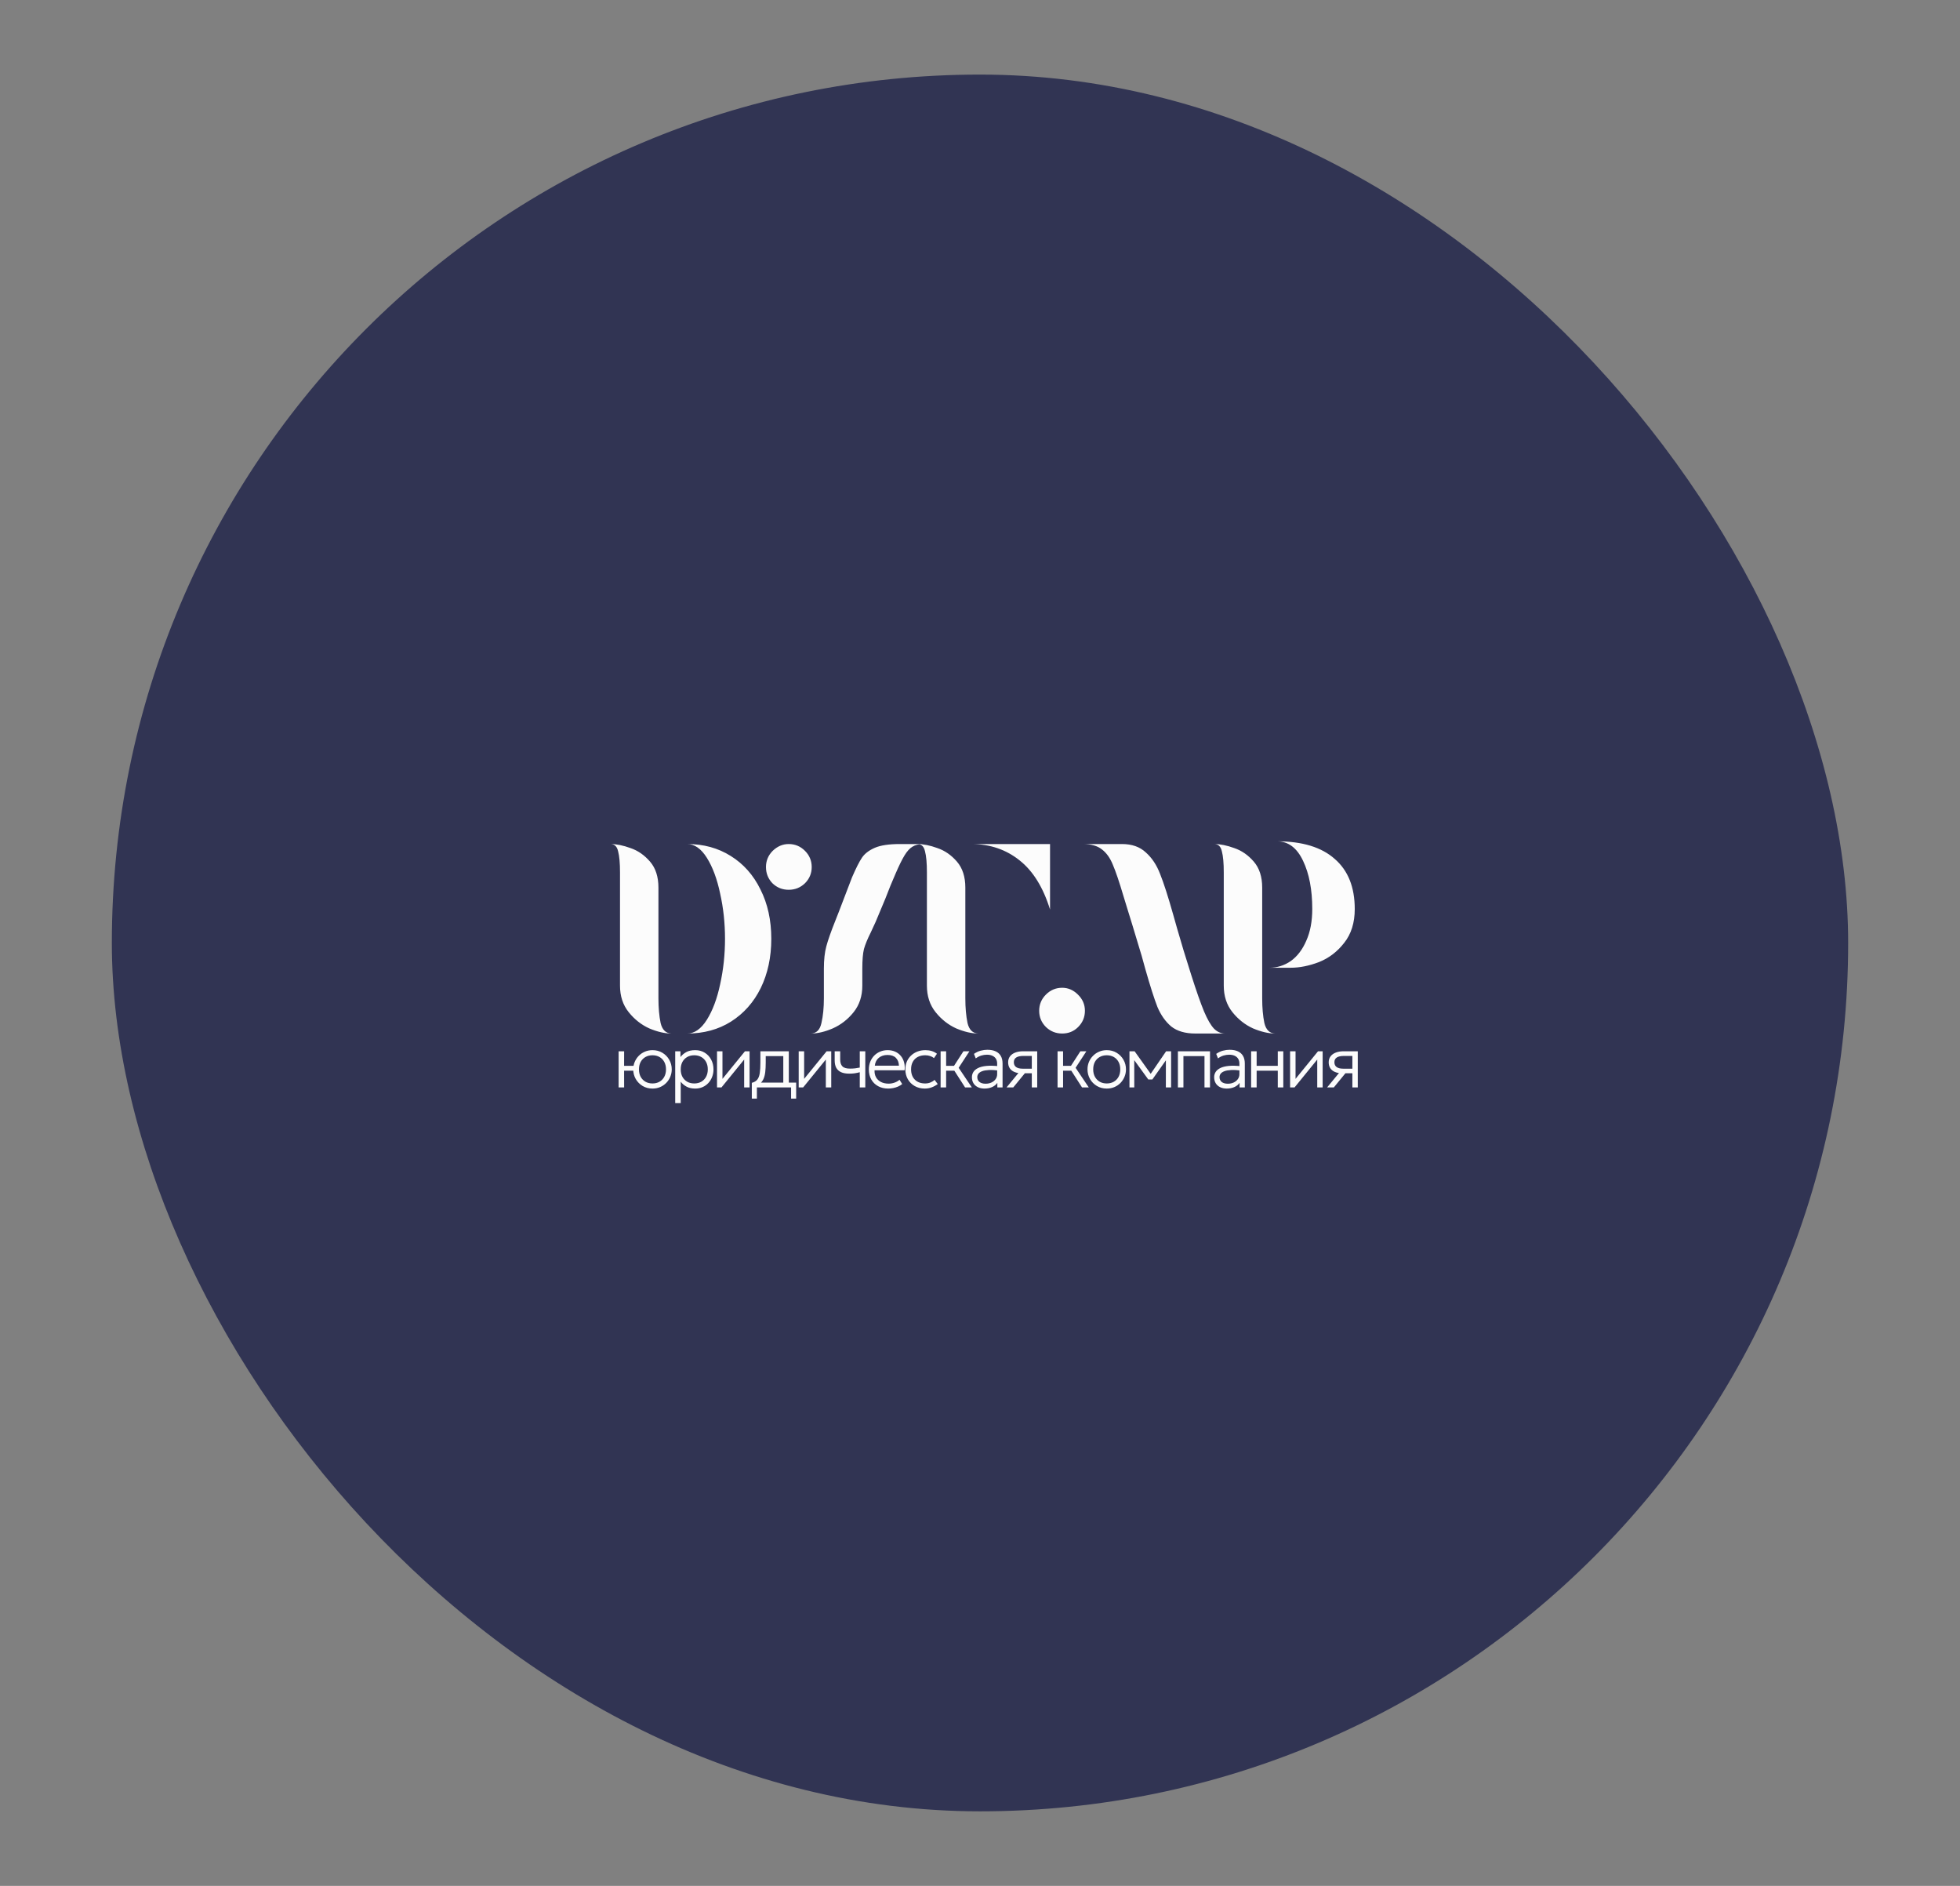 <?xml version="1.0" encoding="UTF-8"?> <svg xmlns="http://www.w3.org/2000/svg" width="368" height="354" viewBox="0 0 368 354" fill="none"><rect x="0" y="0" width="368" height="354" fill="#808080" stroke="none"/><rect x="21" y="14" width="326" height="326" rx="163" fill="#313453"></rect><path d="M183 119.146V126.871C183 128.471 184.319 129.767 185.919 129.767C187.519 129.767 188.838 128.471 188.838 126.871M183 108V110.123" stroke="#313453" stroke-width="2.123" stroke-linecap="round" stroke-linejoin="round"></path><path d="M122.05 161.734C123.1 162.954 123.625 164.58 123.625 166.612V187.394C123.625 189.156 123.761 190.697 124.032 192.018C124.337 193.306 125.014 193.966 126.064 194C124.811 194 123.422 193.678 121.898 193.035C120.407 192.357 119.12 191.341 118.036 189.986C116.952 188.631 116.41 186.971 116.41 185.006V163.767C116.41 162.005 116.292 160.684 116.055 159.804C115.851 158.889 115.377 158.432 114.632 158.432C115.75 158.432 117.003 158.686 118.392 159.194C119.781 159.668 121 160.515 122.05 161.734ZM135.211 184.752C135.82 182.008 136.125 179.163 136.125 176.216C136.125 173.269 135.82 170.44 135.211 167.73C134.635 164.986 133.805 162.751 132.721 161.023C131.637 159.296 130.4 158.432 129.012 158.432C132.094 158.432 134.821 159.177 137.192 160.667C139.597 162.158 141.46 164.258 142.782 166.968C144.137 169.644 144.814 172.727 144.814 176.216C144.814 179.671 144.153 182.754 142.832 185.464C141.511 188.14 139.648 190.24 137.243 191.764C134.872 193.255 132.128 194 129.012 194C130.4 194 131.637 193.136 132.721 191.409C133.805 189.681 134.635 187.462 135.211 184.752ZM148.083 158.432C149.269 158.432 150.285 158.855 151.132 159.702C151.979 160.549 152.402 161.565 152.402 162.751C152.402 163.936 151.979 164.953 151.132 165.799C150.285 166.612 149.269 167.019 148.083 167.019C146.897 167.019 145.881 166.612 145.034 165.799C144.221 164.953 143.815 163.936 143.815 162.751C143.815 161.565 144.238 160.549 145.085 159.702C145.966 158.855 146.965 158.432 148.083 158.432ZM173.286 158.432C172.507 158.432 171.846 158.601 171.304 158.94C170.796 159.245 170.305 159.787 169.83 160.566C169.356 161.345 168.797 162.48 168.154 163.97C167.51 165.427 166.866 167.002 166.223 168.696L164.394 173.066L163.479 175.047C162.869 176.267 162.446 177.3 162.209 178.147C162.005 178.994 161.904 180.213 161.904 181.805V182.517V185.006C161.904 186.971 161.362 188.631 160.278 189.986C159.194 191.341 157.89 192.357 156.365 193.035C154.875 193.678 153.503 194 152.25 194C153.3 193.966 153.96 193.306 154.231 192.018C154.536 190.697 154.689 189.156 154.689 187.394V181.805C154.689 180.145 154.841 178.756 155.146 177.639C155.451 176.487 156.01 174.895 156.823 172.862L157.483 171.185L159.973 164.682C160.718 162.954 161.345 161.718 161.853 160.972C162.361 160.227 163.157 159.617 164.241 159.143C165.325 158.669 166.9 158.432 168.967 158.432H173.286ZM179.672 161.734C180.722 162.954 181.247 164.58 181.247 166.612V187.394C181.247 189.156 181.383 190.697 181.654 192.018C181.959 193.306 182.636 193.966 183.686 194C182.433 194 181.044 193.678 179.52 193.035C178.029 192.357 176.742 191.341 175.658 189.986C174.574 188.631 174.032 186.971 174.032 185.006V163.767C174.032 162.005 173.913 160.684 173.676 159.804C173.473 158.889 172.999 158.432 172.254 158.432C173.371 158.432 174.625 158.686 176.014 159.194C177.402 159.668 178.622 160.515 179.672 161.734ZM191.41 161.48C193.95 163.479 195.864 166.562 197.151 170.728V158.432H182.518C185.939 158.466 188.903 159.482 191.41 161.48ZM212.59 173.574L211.726 170.779L210.964 168.289C210.151 165.545 209.474 163.547 208.932 162.293C208.424 161.04 207.746 160.092 206.899 159.448C206.052 158.77 204.867 158.432 203.342 158.432H210.659C212.522 158.432 214.013 158.957 215.131 160.007C216.283 161.023 217.18 162.378 217.824 164.072C218.501 165.766 219.314 168.289 220.263 171.643L221.025 174.336C221.736 176.843 222.617 179.739 223.667 183.025C224.616 186.006 225.412 188.275 226.055 189.833C226.699 191.358 227.326 192.442 227.935 193.085C228.545 193.695 229.24 194 230.019 194H224.429C222.532 194 221.025 193.56 219.907 192.679C218.823 191.764 217.959 190.545 217.316 189.02C216.706 187.462 215.944 185.074 215.029 181.856C214.69 180.603 214.47 179.807 214.369 179.468L212.59 173.574ZM199.43 194C200.616 194 201.615 193.594 202.428 192.781C203.275 191.934 203.698 190.917 203.698 189.732C203.698 188.546 203.258 187.53 202.377 186.683C201.53 185.836 200.548 185.413 199.43 185.413C198.244 185.413 197.228 185.836 196.381 186.683C195.534 187.53 195.111 188.546 195.111 189.732C195.111 190.917 195.534 191.934 196.381 192.781C197.228 193.594 198.244 194 199.43 194ZM245.266 176.572C246.011 174.912 246.384 172.93 246.384 170.627C246.384 167.002 245.808 163.987 244.656 161.582C243.504 159.143 241.878 157.924 239.778 157.924C244.521 157.924 248.128 159.025 250.601 161.226C253.108 163.394 254.361 166.528 254.361 170.627C254.361 173.201 253.701 175.318 252.379 176.978C251.092 178.638 249.517 179.84 247.654 180.586C245.791 181.297 244.012 181.653 242.319 181.653H238.305C239.795 181.653 241.15 181.229 242.369 180.382C243.589 179.502 244.554 178.231 245.266 176.572ZM235.408 161.734C236.458 162.954 236.983 164.58 236.983 166.612V187.394C236.983 189.156 237.119 190.697 237.39 192.018C237.695 193.306 238.372 193.966 239.422 194C238.169 194 236.78 193.678 235.256 193.035C233.765 192.357 232.478 191.341 231.394 189.986C230.31 188.631 229.768 186.971 229.768 185.006V163.767C229.768 162.005 229.65 160.684 229.412 159.804C229.209 158.889 228.735 158.432 227.99 158.432C229.108 158.432 230.361 158.686 231.75 159.194C233.139 159.668 234.358 160.515 235.408 161.734Z" fill="#FCFCFC"></path><path d="M116.148 204.122V197.332H117.184L117.177 200.069H119.564V200.979H117.177L117.184 204.122H116.148ZM122.511 204.332C121.816 204.332 121.195 204.169 120.649 203.842C120.108 203.515 119.678 203.079 119.361 202.533C119.048 201.982 118.892 201.38 118.892 200.727C118.892 200.237 118.983 199.775 119.165 199.341C119.347 198.907 119.599 198.524 119.921 198.193C120.248 197.857 120.63 197.596 121.069 197.409C121.508 197.218 121.988 197.122 122.511 197.122C123.202 197.122 123.82 197.285 124.366 197.612C124.912 197.939 125.341 198.377 125.654 198.928C125.967 199.474 126.123 200.074 126.123 200.727C126.123 201.212 126.032 201.674 125.85 202.113C125.673 202.547 125.421 202.932 125.094 203.268C124.767 203.599 124.385 203.861 123.946 204.052C123.507 204.239 123.029 204.332 122.511 204.332ZM122.511 203.373C123.006 203.373 123.442 203.266 123.82 203.051C124.203 202.832 124.501 202.526 124.716 202.134C124.935 201.737 125.045 201.268 125.045 200.727C125.045 200.186 124.935 199.717 124.716 199.32C124.501 198.923 124.203 198.618 123.82 198.403C123.442 198.188 123.006 198.081 122.511 198.081C122.016 198.081 121.578 198.188 121.195 198.403C120.812 198.618 120.511 198.923 120.292 199.32C120.077 199.717 119.97 200.186 119.97 200.727C119.97 201.268 120.077 201.737 120.292 202.134C120.511 202.526 120.812 202.832 121.195 203.051C121.578 203.266 122.016 203.373 122.511 203.373ZM126.774 207.062V197.332H127.761V198.41C128.051 198.037 128.415 197.729 128.853 197.486C129.292 197.243 129.854 197.122 130.54 197.122C131.217 197.122 131.812 197.283 132.325 197.605C132.843 197.927 133.245 198.361 133.529 198.907C133.819 199.453 133.963 200.06 133.963 200.727C133.963 201.222 133.879 201.688 133.711 202.127C133.548 202.561 133.315 202.944 133.011 203.275C132.708 203.606 132.346 203.865 131.926 204.052C131.506 204.239 131.042 204.332 130.533 204.332C129.908 204.332 129.371 204.215 128.923 203.982C128.475 203.744 128.104 203.431 127.81 203.044V207.062H126.774ZM130.351 203.373C130.846 203.373 131.285 203.266 131.667 203.051C132.05 202.832 132.349 202.526 132.563 202.134C132.783 201.737 132.892 201.268 132.892 200.727C132.892 200.186 132.783 199.717 132.563 199.32C132.344 198.923 132.043 198.618 131.66 198.403C131.282 198.188 130.846 198.081 130.351 198.081C129.857 198.081 129.418 198.188 129.035 198.403C128.653 198.618 128.352 198.923 128.132 199.32C127.918 199.717 127.81 200.186 127.81 200.727C127.81 201.268 127.918 201.737 128.132 202.134C128.352 202.526 128.653 202.832 129.035 203.051C129.418 203.266 129.857 203.373 130.351 203.373ZM134.625 204.122V197.332H135.647V202.512L139.868 197.332H140.736V204.122H139.721V198.886L135.458 204.122H134.625ZM147.066 204.122V198.242H143.769V199.446C143.769 200.127 143.738 200.725 143.678 201.238C143.617 201.747 143.505 202.181 143.342 202.54C143.178 202.899 142.947 203.193 142.649 203.422C142.35 203.646 141.965 203.812 141.494 203.919L141.158 203.254C141.615 203.137 141.958 202.934 142.187 202.645C142.42 202.351 142.574 201.945 142.649 201.427C142.728 200.909 142.768 200.249 142.768 199.446V197.332H148.102V204.122H147.066ZM141.158 206.222V203.254L141.949 203.352L142.103 203.212H149.481V206.222H148.529V204.122H142.11V206.222H141.158ZM149.958 204.122V197.332H150.98V202.512L155.201 197.332H156.069V204.122H155.054V198.886L150.791 204.122H149.958ZM161.426 204.122V201.266C161.085 201.355 160.761 201.422 160.453 201.469C160.145 201.511 159.816 201.532 159.466 201.532C158.831 201.532 158.311 201.439 157.905 201.252C157.499 201.061 157.198 200.783 157.002 200.419C156.81 200.05 156.715 199.598 156.715 199.061V197.332H157.751V198.907C157.751 199.458 157.888 199.875 158.164 200.16C158.444 200.445 158.917 200.587 159.585 200.587C159.967 200.587 160.303 200.568 160.593 200.531C160.887 200.494 161.164 200.447 161.426 200.391V197.332H162.462V204.122H161.426ZM166.763 204.332C166.049 204.332 165.419 204.183 164.873 203.884C164.327 203.585 163.9 203.168 163.592 202.631C163.284 202.09 163.13 201.462 163.13 200.748C163.13 200.23 163.217 199.749 163.389 199.306C163.567 198.863 163.814 198.478 164.131 198.151C164.453 197.824 164.827 197.572 165.251 197.395C165.681 197.213 166.147 197.122 166.651 197.122C167.188 197.122 167.666 197.218 168.086 197.409C168.506 197.6 168.856 197.866 169.136 198.207C169.421 198.548 169.624 198.949 169.745 199.411C169.871 199.868 169.904 200.363 169.843 200.895H164.201C164.178 201.399 164.271 201.84 164.481 202.218C164.691 202.591 164.999 202.883 165.405 203.093C165.811 203.303 166.294 203.408 166.854 203.408C167.223 203.408 167.587 203.345 167.946 203.219C168.31 203.093 168.625 202.913 168.891 202.68L169.395 203.485C169.167 203.672 168.903 203.83 168.604 203.961C168.31 204.087 168.005 204.18 167.687 204.241C167.375 204.302 167.067 204.332 166.763 204.332ZM164.25 200.034H168.779C168.756 199.404 168.562 198.912 168.198 198.557C167.839 198.202 167.319 198.025 166.637 198.025C165.979 198.025 165.433 198.202 164.999 198.557C164.57 198.912 164.32 199.404 164.25 200.034ZM173.637 204.332C172.928 204.332 172.298 204.176 171.747 203.863C171.197 203.55 170.765 203.123 170.452 202.582C170.14 202.036 169.983 201.418 169.983 200.727C169.983 200.2 170.074 199.719 170.256 199.285C170.443 198.846 170.707 198.466 171.047 198.144C171.388 197.817 171.787 197.565 172.244 197.388C172.706 197.211 173.208 197.122 173.749 197.122C174.174 197.122 174.564 197.176 174.918 197.283C175.278 197.39 175.611 197.561 175.919 197.794L175.359 198.613C175.154 198.44 174.909 198.31 174.624 198.221C174.344 198.128 174.043 198.081 173.721 198.081C173.18 198.081 172.711 198.186 172.314 198.396C171.918 198.601 171.61 198.902 171.39 199.299C171.171 199.691 171.061 200.162 171.061 200.713C171.061 201.544 171.299 202.195 171.775 202.666C172.251 203.137 172.898 203.373 173.714 203.373C174.074 203.373 174.41 203.308 174.722 203.177C175.035 203.046 175.282 202.885 175.464 202.694L176.066 203.485C175.716 203.746 175.336 203.954 174.925 204.108C174.515 204.257 174.085 204.332 173.637 204.332ZM181.204 204.122L178.859 200.475L180.889 197.332H182.016L179.993 200.433L182.471 204.122H181.204ZM176.605 204.122V197.332H177.641V200.069H179.664V200.979H177.641V204.122H176.605ZM184.848 204.332C184.363 204.332 183.943 204.243 183.588 204.066C183.234 203.889 182.961 203.641 182.769 203.324C182.578 203.002 182.482 202.626 182.482 202.197C182.482 201.842 182.573 201.518 182.755 201.224C182.942 200.925 183.234 200.678 183.63 200.482C184.032 200.281 184.554 200.148 185.198 200.083C185.842 200.018 186.626 200.036 187.55 200.139L187.585 200.958C186.825 200.86 186.181 200.825 185.653 200.853C185.131 200.881 184.711 200.956 184.393 201.077C184.076 201.198 183.845 201.355 183.7 201.546C183.56 201.737 183.49 201.947 183.49 202.176C183.49 202.568 183.628 202.874 183.903 203.093C184.179 203.312 184.561 203.422 185.051 203.422C185.462 203.422 185.831 203.345 186.157 203.191C186.484 203.037 186.743 202.825 186.934 202.554C187.126 202.283 187.221 201.973 187.221 201.623V199.642C187.221 199.297 187.147 199 186.997 198.753C186.848 198.506 186.629 198.314 186.339 198.179C186.055 198.044 185.707 197.976 185.296 197.976C184.942 197.976 184.587 198.03 184.232 198.137C183.882 198.244 183.539 198.422 183.203 198.669L182.867 197.822C183.278 197.533 183.7 197.332 184.134 197.22C184.568 197.108 184.981 197.052 185.373 197.052C185.994 197.052 186.517 197.15 186.941 197.346C187.366 197.542 187.688 197.831 187.907 198.214C188.127 198.597 188.236 199.07 188.236 199.635V204.122H187.256V203.261C187.014 203.606 186.68 203.872 186.255 204.059C185.831 204.241 185.362 204.332 184.848 204.332ZM188.981 204.122L191.774 200.734L191.921 201.462C191.328 201.467 190.836 201.383 190.444 201.21C190.052 201.037 189.76 200.797 189.569 200.489C189.378 200.181 189.282 199.819 189.282 199.404C189.282 198.965 189.399 198.592 189.632 198.284C189.865 197.976 190.192 197.74 190.612 197.577C191.032 197.414 191.52 197.332 192.075 197.332H194.742V204.122H193.727V198.207H192.145C191.548 198.207 191.1 198.305 190.801 198.501C190.502 198.692 190.353 198.989 190.353 199.39C190.353 199.787 190.493 200.088 190.773 200.293C191.053 200.498 191.468 200.601 192.019 200.601H193.909V201.455H192.425L190.241 204.122H188.981ZM203.161 204.122L200.816 200.475L202.846 197.332H203.973L201.95 200.433L204.428 204.122H203.161ZM198.562 204.122V197.332H199.598V200.069H201.621V200.979H199.598V204.122H198.562ZM207.795 204.332C207.105 204.332 206.486 204.169 205.94 203.842C205.394 203.515 204.965 203.079 204.652 202.533C204.34 201.982 204.183 201.38 204.183 200.727C204.183 200.237 204.272 199.775 204.449 199.341C204.631 198.907 204.886 198.524 205.212 198.193C205.539 197.857 205.922 197.596 206.36 197.409C206.799 197.218 207.277 197.122 207.795 197.122C208.491 197.122 209.109 197.285 209.65 197.612C210.196 197.939 210.626 198.377 210.938 198.928C211.251 199.474 211.407 200.074 211.407 200.727C211.407 201.212 211.316 201.674 211.134 202.113C210.957 202.547 210.707 202.932 210.385 203.268C210.063 203.599 209.681 203.861 209.237 204.052C208.799 204.239 208.318 204.332 207.795 204.332ZM207.795 203.373C208.29 203.373 208.729 203.266 209.111 203.051C209.494 202.832 209.793 202.526 210.007 202.134C210.227 201.737 210.336 201.268 210.336 200.727C210.336 200.186 210.227 199.717 210.007 199.32C209.793 198.923 209.494 198.618 209.111 198.403C208.729 198.188 208.29 198.081 207.795 198.081C207.301 198.081 206.862 198.188 206.479 198.403C206.097 198.618 205.796 198.923 205.576 199.32C205.362 199.717 205.254 200.186 205.254 200.727C205.254 201.268 205.364 201.737 205.583 202.134C205.803 202.526 206.101 202.832 206.479 203.051C206.862 203.266 207.301 203.373 207.795 203.373ZM212.063 204.122V197.332H212.987H213.029L216.277 201.882L215.822 201.896L218.944 197.332H219.882V204.122H218.895L218.902 198.669L219.091 198.76L216.361 202.624H215.598L212.777 198.746L212.959 198.662L212.966 204.122H212.063ZM221.158 204.122V197.332H227.185V204.122H226.149V198.242H222.194V204.122H221.158ZM230.331 204.332C229.846 204.332 229.426 204.243 229.071 204.066C228.716 203.889 228.443 203.641 228.252 203.324C228.061 203.002 227.965 202.626 227.965 202.197C227.965 201.842 228.056 201.518 228.238 201.224C228.425 200.925 228.716 200.678 229.113 200.482C229.514 200.281 230.037 200.148 230.681 200.083C231.325 200.018 232.109 200.036 233.033 200.139L233.068 200.958C232.307 200.86 231.663 200.825 231.136 200.853C230.613 200.881 230.193 200.956 229.876 201.077C229.559 201.198 229.328 201.355 229.183 201.546C229.043 201.737 228.973 201.947 228.973 202.176C228.973 202.568 229.111 202.874 229.386 203.093C229.661 203.312 230.044 203.422 230.534 203.422C230.945 203.422 231.313 203.345 231.64 203.191C231.967 203.037 232.226 202.825 232.417 202.554C232.608 202.283 232.704 201.973 232.704 201.623V199.642C232.704 199.297 232.629 199 232.48 198.753C232.331 198.506 232.111 198.314 231.822 198.179C231.537 198.044 231.19 197.976 230.779 197.976C230.424 197.976 230.07 198.03 229.715 198.137C229.365 198.244 229.022 198.422 228.686 198.669L228.35 197.822C228.761 197.533 229.183 197.332 229.617 197.22C230.051 197.108 230.464 197.052 230.856 197.052C231.477 197.052 231.999 197.15 232.424 197.346C232.849 197.542 233.171 197.831 233.39 198.214C233.609 198.597 233.719 199.07 233.719 199.635V204.122H232.739V203.261C232.496 203.606 232.163 203.872 231.738 204.059C231.313 204.241 230.844 204.332 230.331 204.332ZM234.905 204.122V197.332H235.941V200.069H239.91V197.332H240.946V204.122H239.91V200.979H235.941V204.122H234.905ZM242.223 204.122V197.332H243.245V202.512L247.466 197.332H248.334V204.122H247.319V198.886L243.056 204.122H242.223ZM249.168 204.122L251.961 200.734L252.108 201.462C251.515 201.467 251.023 201.383 250.631 201.21C250.239 201.037 249.947 200.797 249.756 200.489C249.565 200.181 249.469 199.819 249.469 199.404C249.469 198.965 249.586 198.592 249.819 198.284C250.052 197.976 250.379 197.74 250.799 197.577C251.219 197.414 251.707 197.332 252.262 197.332H254.929V204.122H253.914V198.207H252.332C251.735 198.207 251.287 198.305 250.988 198.501C250.689 198.692 250.54 198.989 250.54 199.39C250.54 199.787 250.68 200.088 250.96 200.293C251.24 200.498 251.655 200.601 252.206 200.601H254.096V201.455H252.612L250.428 204.122H249.168Z" fill="#FCFCFC"></path></svg> 